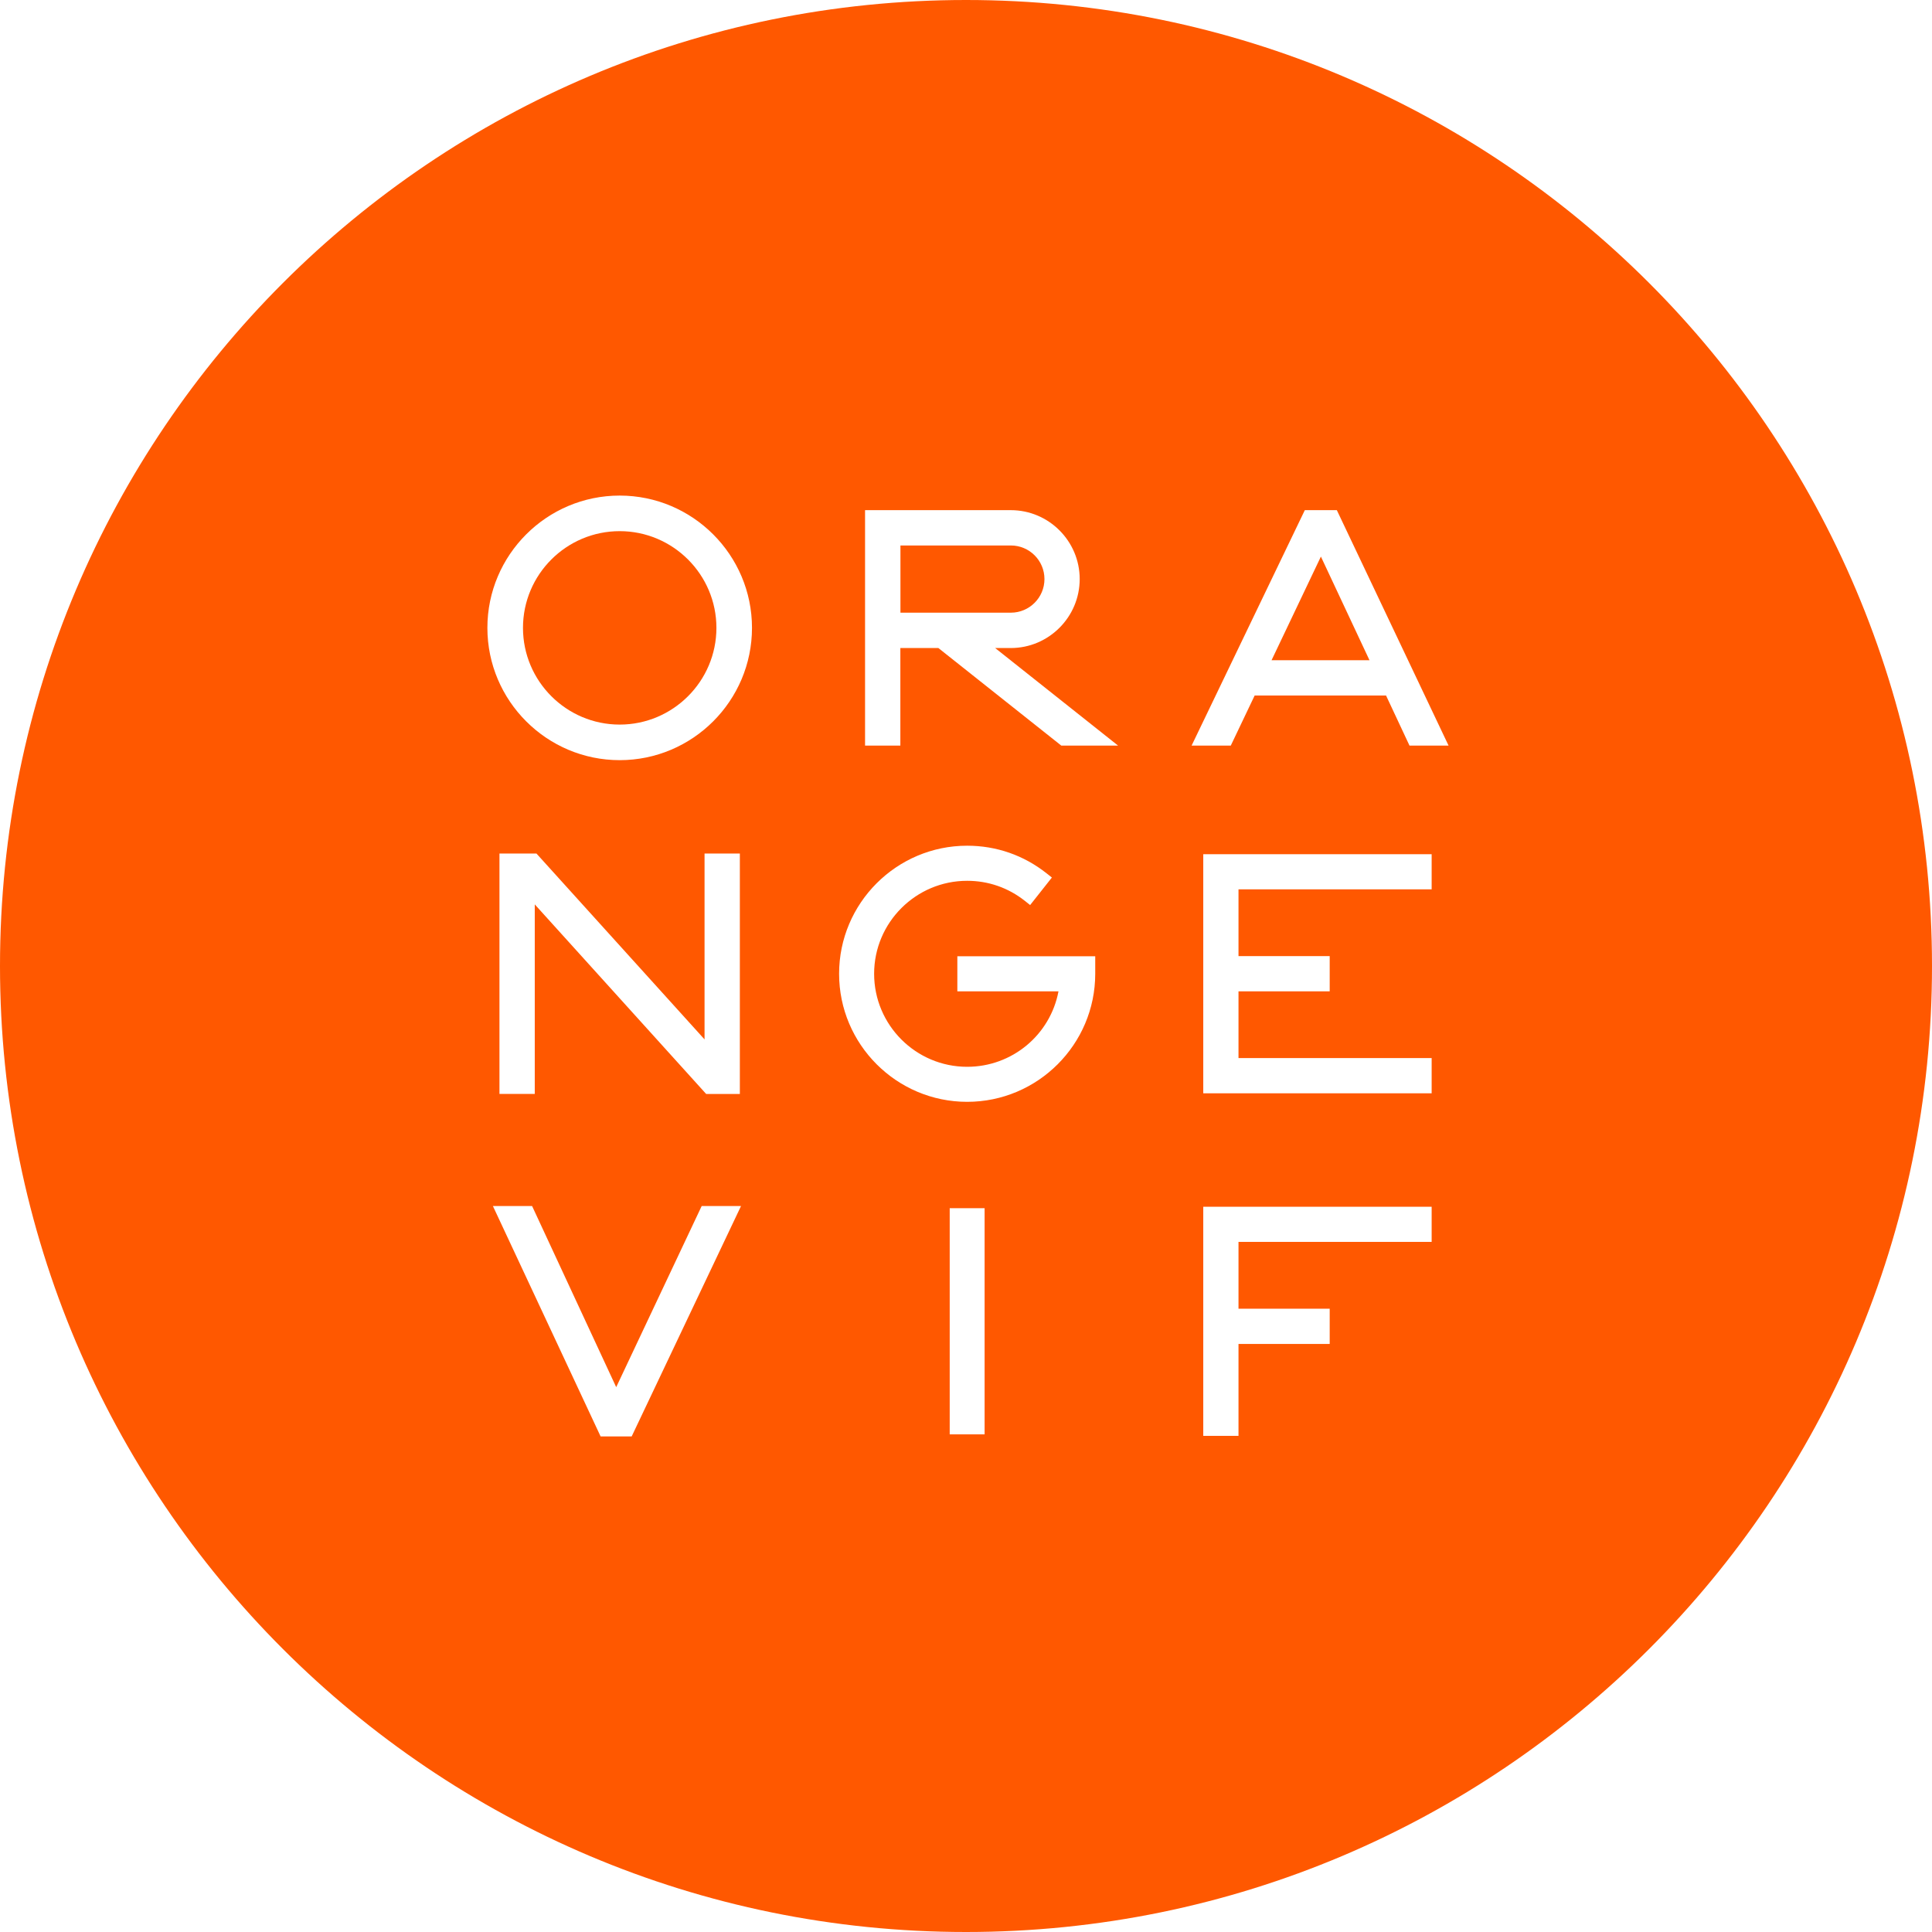 <svg width="92" height="92" viewBox="0 0 92 92" fill="none" xmlns="http://www.w3.org/2000/svg">
<g clip-path="url(#clip0_2429_1845)">
<path d="M29.509 25.293C26.968 25.293 24.904 27.36 24.904 29.898C24.904 32.437 26.971 34.504 29.509 34.504C32.047 34.504 34.115 32.437 34.115 29.898C34.115 27.36 32.047 25.293 29.509 25.293Z" fill="#FF5800"/>
<path d="M49.736 27.575C49.736 26.692 49.018 25.975 48.136 25.975H42.878V29.175H48.136C49.018 29.175 49.736 28.457 49.736 27.575Z" fill="#FF5800"/>
<path d="M46 0C20.597 0 0 20.597 0 46C0 71.403 20.597 92 46 92C71.403 92 92 71.403 92 46C92 20.597 71.407 0 46 0ZM30.08 68.401H28.6L23.472 57.431H25.338L29.343 66.055L33.413 57.431H35.286L30.08 68.401ZM23.784 52.092V40.645H25.546L33.55 49.495V40.645H35.231V52.095H33.628L25.465 43.066V52.092H23.781H23.784ZM29.509 36.198C26.036 36.198 23.209 33.371 23.209 29.898C23.209 26.426 26.036 23.599 29.509 23.599C32.982 23.599 35.809 26.426 35.809 29.898C35.809 33.371 32.982 36.198 29.509 36.198ZM46.886 68.304H45.224V57.532H46.886V68.304ZM52.154 46.37C52.154 49.732 49.418 52.468 46.055 52.468C42.693 52.468 39.957 49.732 39.957 46.37C39.957 43.008 42.693 40.272 46.055 40.272C47.444 40.272 48.749 40.726 49.836 41.586L50.09 41.787L49.054 43.098L48.801 42.897C48.012 42.274 47.065 41.943 46.055 41.943C43.614 41.943 41.625 43.929 41.625 46.37C41.625 48.811 43.611 50.8 46.055 50.8C48.2 50.8 50.012 49.278 50.404 47.207H45.588V45.536H52.154V46.37ZM50.537 35.504L44.685 30.859H42.874V35.504H41.193V24.293H48.132C49.943 24.293 51.414 25.767 51.414 27.575C51.414 29.383 49.94 30.859 48.132 30.859H47.389L53.241 35.504H50.534H50.537ZM68.174 59.138H58.976V62.319H63.319V63.997H58.976V68.375H57.298V57.464H68.174V59.142V59.138ZM68.174 42.349H58.976V45.529H63.319V47.207H58.976V50.385H68.174V52.063H57.298V40.677H68.174V42.352V42.349ZM67.119 35.504L66.003 33.121H59.745L58.609 35.504H56.743L62.134 24.293H63.659L68.979 35.504H67.119Z" fill="#FF5800"/>
<path d="M60.55 31.44H65.214L62.9 26.504L60.55 31.44Z" fill="#FF5800"/>
</g>
<defs>
<clipPath id="clip0_2429_1845">
<rect width="92" height="92" fill="white"/>
</clipPath>
</defs>
</svg>

